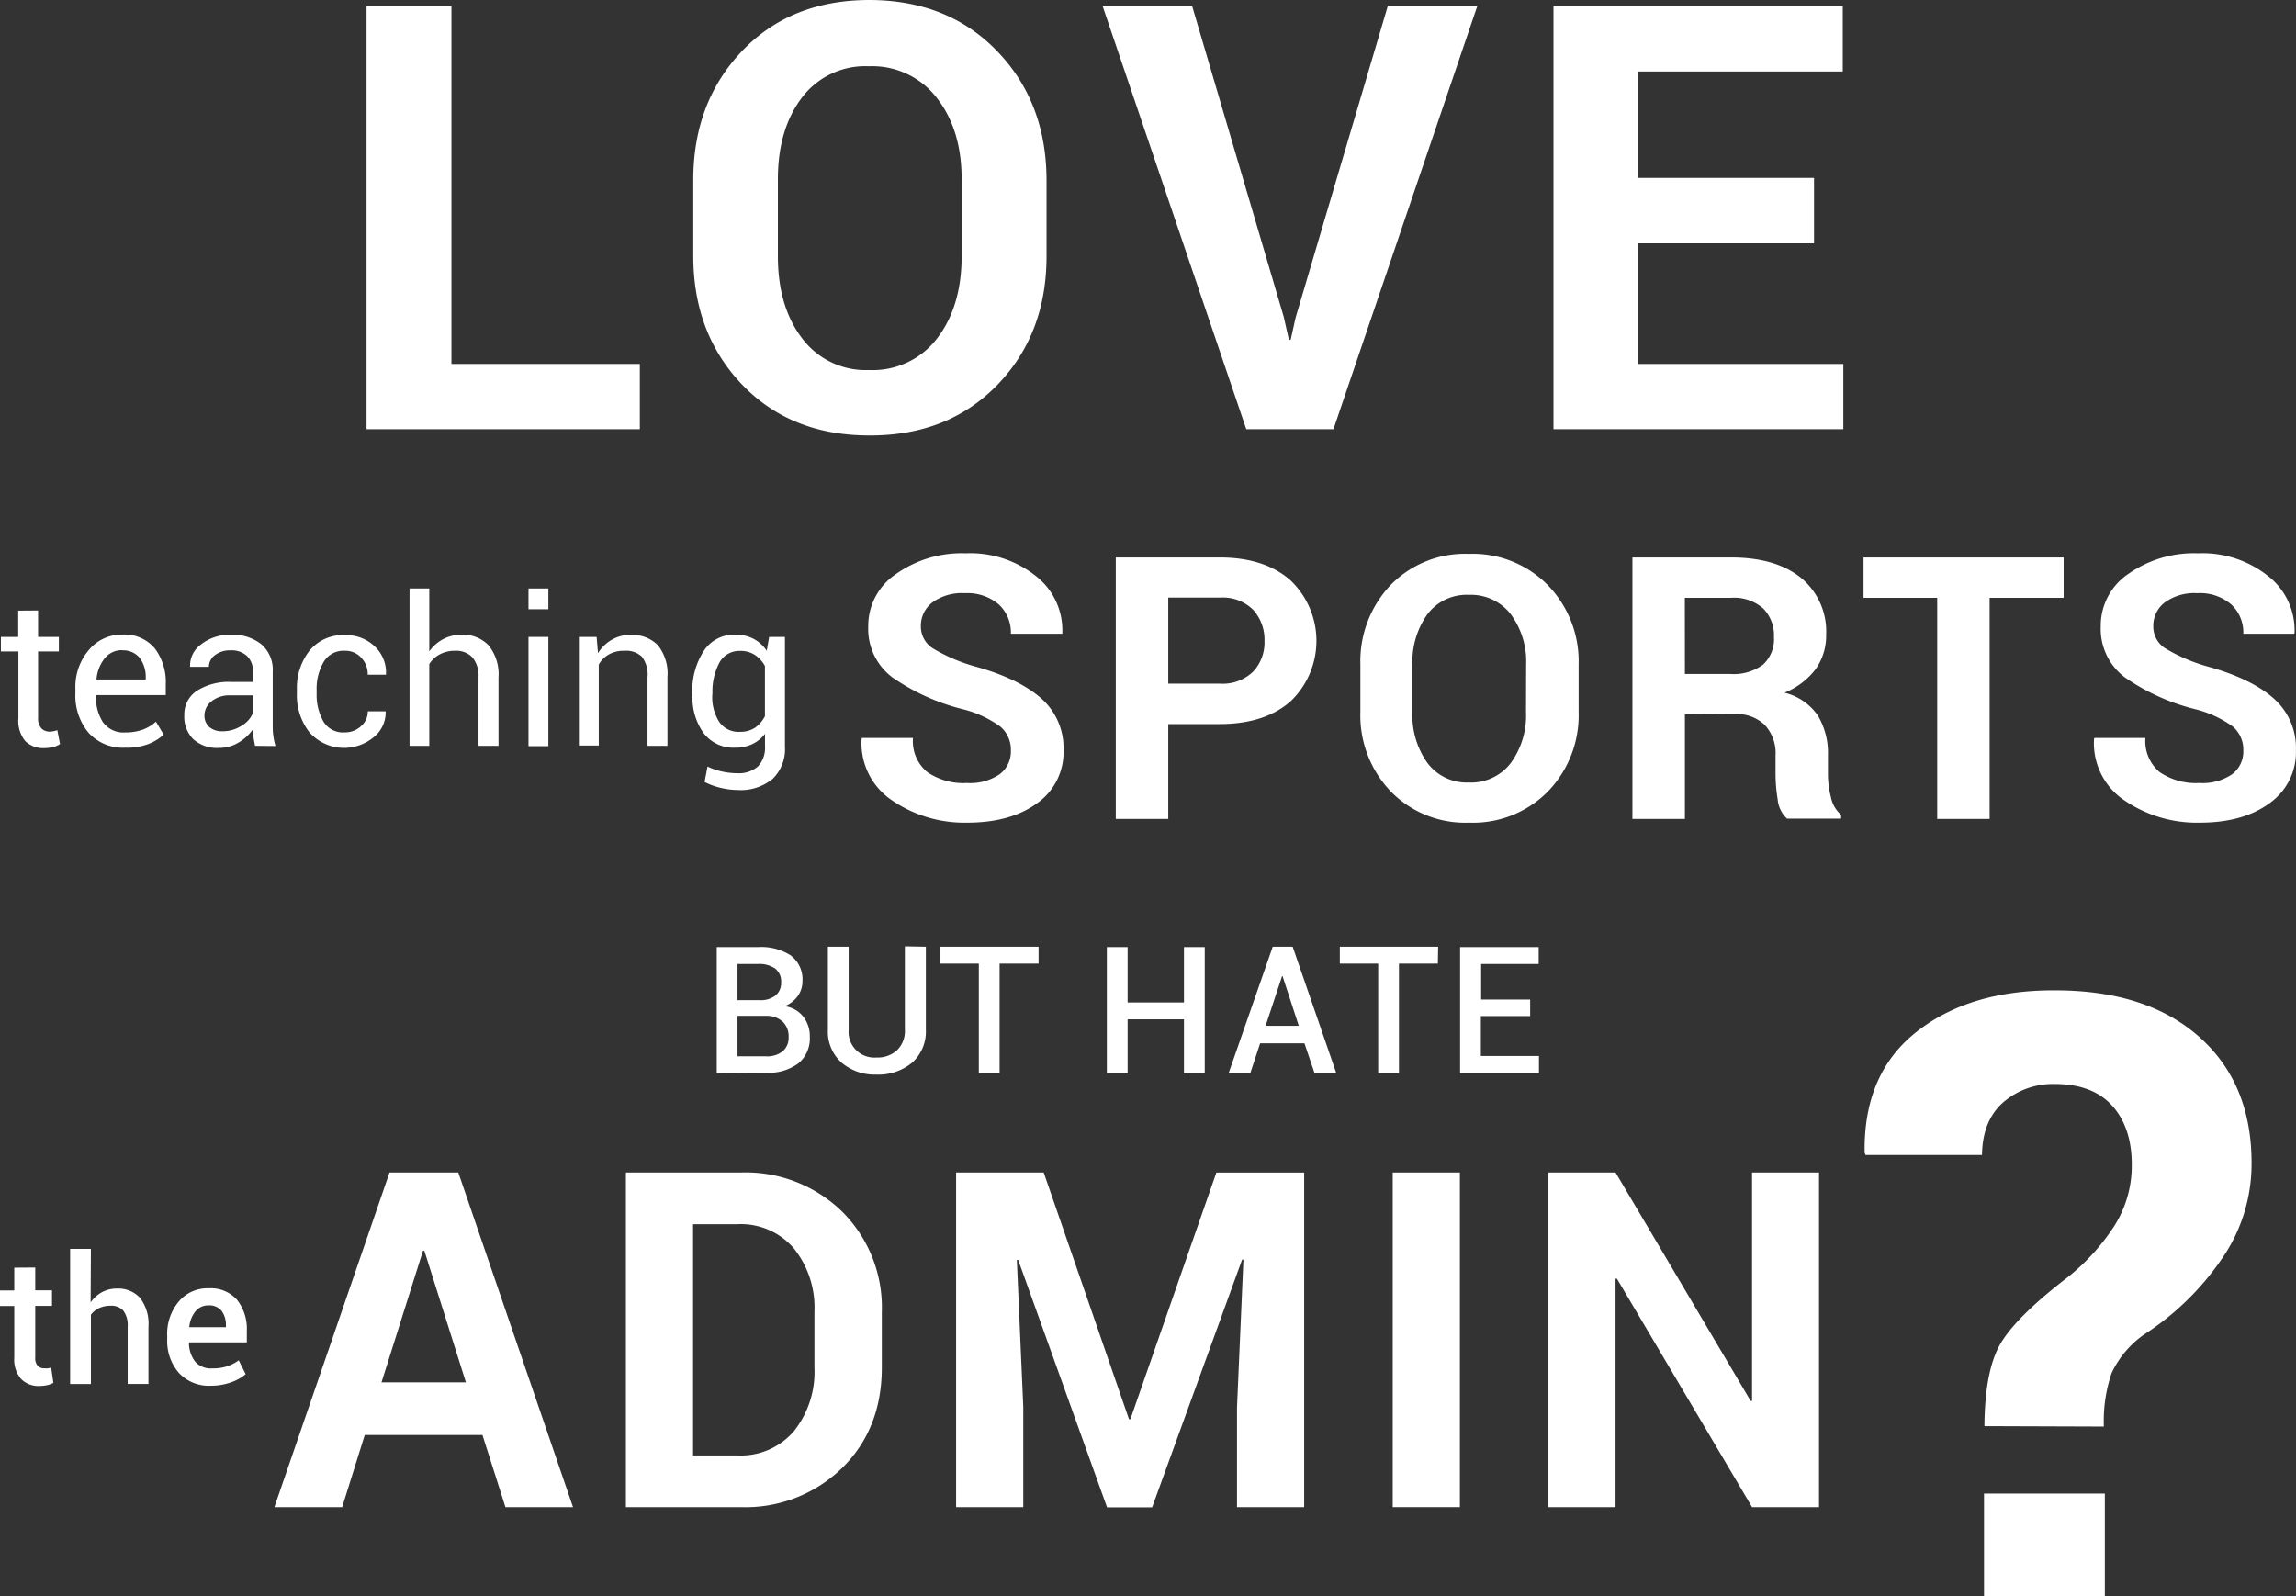 <svg xmlns="http://www.w3.org/2000/svg" viewBox="0 0 331.61 230.56">
  <rect x="0" y="0" width="331.61" height="230.56" fill="#333333" stroke="none"/>
  <title>sportsbiz-main-headline</title>
  <g id="Layer_2" data-name="Layer 2">
    <g id="outlined">
      <g>
        <g>
          <path d="M65.2,52.57H92.41V62H52.94V.88H65.2Z" fill="#fff"/>
          <path d="M151.15,37q0,11.27-7.12,18.61T125.54,62.9q-11.31,0-18.35-7.34T100.13,37V26q0-11.2,7-18.58T125.49,0Q136.88,0,144,7.37T151.15,26ZM138.89,25.9q0-7.16-3.57-11.74a11.77,11.77,0,0,0-9.83-4.59,11.46,11.46,0,0,0-9.7,4.57q-3.44,4.56-3.44,11.76V37q0,7.27,3.49,11.86a11.48,11.48,0,0,0,9.7,4.59,11.69,11.69,0,0,0,9.82-4.59q3.52-4.59,3.53-11.86Z" fill="#fff"/>
          <path d="M185.41,45.77l.75,3.32h.25l.72-3.23,13.31-45h12.93L192.59,62H180L159.25.88h12.93Z" fill="#fff"/>
          <path d="M262,35.15H236.63V52.57h29.6V62H224.37V.88h41.78v9.45H236.63V25.7H262Z" fill="#fff"/>
        </g>
        <g>
          <path d="M69.68,207.28h-17L49.42,217.7H39.63l16.63-48.34h9.93L82.76,217.7H73ZM55.1,199.67H67.29l-6-19h-.2Z" fill="#fff"/>
          <path d="M90.4,217.7V169.36H107A20,20,0,0,1,121.62,175a19.55,19.55,0,0,1,5.74,14.53v8q0,8.89-5.74,14.52A20,20,0,0,1,107,217.7Zm9.7-40.87v33.4h6.41a10.09,10.09,0,0,0,8.17-3.52,13.77,13.77,0,0,0,2.95-9.18v-8.06a13.68,13.68,0,0,0-2.95-9.12,10.09,10.09,0,0,0-8.17-3.52Z" fill="#fff"/>
          <path d="M150.74,169.36,163.06,205h.2l12.42-35.63h12.68V217.7h-9.7V203.29l.93-21.35-.19,0-13,35.79h-6.51L147.06,182l-.2,0,.93,21.21V217.7h-9.7V169.36Z" fill="#fff"/>
          <path d="M210.85,217.7h-9.7V169.36h9.7Z" fill="#fff"/>
          <path d="M262.72,217.7h-9.67l-19.52-33-.2,0v33h-9.69V169.36h9.69l19.52,33,.2,0v-33h9.67Z" fill="#fff"/>
        </g>
        <g>
          <path d="M5.5,88.18V92h3V94.1h-3v9.57A2.16,2.16,0,0,0,6,105.23a1.65,1.65,0,0,0,1.21.45,3.05,3.05,0,0,0,.56-.07,3.63,3.63,0,0,0,.51-.14l.39,2a2.56,2.56,0,0,1-1,.43,4.78,4.78,0,0,1-1.23.16,3.72,3.72,0,0,1-2.78-1,4.58,4.58,0,0,1-1-3.31V94.1H.13V92h2.5v-3.8Z" fill="#fff"/>
          <path d="M18.08,108a6.67,6.67,0,0,1-5.29-2.16,8.34,8.34,0,0,1-1.9-5.71v-.64a8.19,8.19,0,0,1,1.95-5.61,6.15,6.15,0,0,1,4.79-2.22,5.7,5.7,0,0,1,4.73,2,8.07,8.07,0,0,1,1.58,5.23v1.51H13.87l0,.08a6.53,6.53,0,0,0,1,3.84,3.66,3.66,0,0,0,3.21,1.48,7.33,7.33,0,0,0,2.55-.41,5.81,5.81,0,0,0,1.89-1.15l1.12,1.87a7,7,0,0,1-2.23,1.37A8.72,8.72,0,0,1,18.08,108Zm-.45-14.09a3.15,3.15,0,0,0-2.49,1.16,5.55,5.55,0,0,0-1.2,3l0,.08h7.11V97.9a4.63,4.63,0,0,0-.85-2.84A3.06,3.06,0,0,0,17.63,93.94Z" fill="#fff"/>
          <path d="M36.84,107.73c-.1-.48-.17-.9-.23-1.26a10,10,0,0,1-.09-1.1,6.61,6.61,0,0,1-2.09,1.9,5.32,5.32,0,0,1-2.77.76,5.15,5.15,0,0,1-3.75-1.26,4.6,4.6,0,0,1-1.29-3.47,4.07,4.07,0,0,1,1.83-3.53A8.6,8.6,0,0,1,33.4,98.5h3.12V96.94a2.87,2.87,0,0,0-.85-2.19,3.28,3.28,0,0,0-2.38-.81,3.51,3.51,0,0,0-2.26.7,2.12,2.12,0,0,0-.86,1.68l-2.72,0,0-.09A3.78,3.78,0,0,1,29,93.11a6.66,6.66,0,0,1,4.42-1.42,6.51,6.51,0,0,1,4.31,1.36A4.84,4.84,0,0,1,39.39,97v7.59c0,.56,0,1.1.08,1.63a9.16,9.16,0,0,0,.32,1.54Zm-4.76-2.1a5.06,5.06,0,0,0,2.81-.8A3.79,3.79,0,0,0,36.52,103v-2.56H33.3a4.18,4.18,0,0,0-2.77.87,2.62,2.62,0,0,0-1,2,2.18,2.18,0,0,0,.65,1.66A2.75,2.75,0,0,0,32.08,105.63Z" fill="#fff"/>
          <path d="M49.81,105.79a3.35,3.35,0,0,0,2.31-.88,2.79,2.79,0,0,0,1-2.16H55.7l0,.09A4.55,4.55,0,0,1,54,106.46a6.69,6.69,0,0,1-9.31-.68,8.69,8.69,0,0,1-1.81-5.62v-.61A8.67,8.67,0,0,1,44.69,94a6.19,6.19,0,0,1,5.12-2.26,5.92,5.92,0,0,1,4.31,1.63,5.14,5.14,0,0,1,1.63,4l0,.09H53.11A3.45,3.45,0,0,0,52.17,95a3.06,3.06,0,0,0-2.36-1,3.32,3.32,0,0,0-3.08,1.64,7.64,7.64,0,0,0-1,4v.61a7.74,7.74,0,0,0,1,4A3.29,3.29,0,0,0,49.81,105.79Z" fill="#fff"/>
          <path d="M62,94.09a5.74,5.74,0,0,1,2-1.77,5.52,5.52,0,0,1,2.63-.63,5.06,5.06,0,0,1,3.92,1.51A6.64,6.64,0,0,1,72,97.86v9.87H69.11v-9.9A4.2,4.2,0,0,0,68.27,95,3.19,3.19,0,0,0,65.78,94a4.62,4.62,0,0,0-2.23.5A4,4,0,0,0,62,95.92v11.81H59.15V85H62Z" fill="#fff"/>
          <path d="M79.2,88H76.33V85H79.2Zm0,19.78H76.33V92H79.2Z" fill="#fff"/>
          <path d="M86.17,92l.2,2.34a5.73,5.73,0,0,1,2-1.94,5.27,5.27,0,0,1,2.7-.69A5.16,5.16,0,0,1,95,93.18a6.57,6.57,0,0,1,1.4,4.61v9.94H93.52V97.85a4.26,4.26,0,0,0-.82-3A3.31,3.31,0,0,0,90.19,94a4.36,4.36,0,0,0-2.25.53A3.74,3.74,0,0,0,86.48,96v11.69H83.61V92Z" fill="#fff"/>
          <path d="M100,100.15A10.51,10.51,0,0,1,101.66,94a5.22,5.22,0,0,1,4.54-2.33,5.52,5.52,0,0,1,2.63.6A5.2,5.2,0,0,1,110.74,94l.35-2h2.28v15.84a6,6,0,0,1-1.76,4.65,7.22,7.22,0,0,1-5.08,1.62,10.6,10.6,0,0,1-2.45-.31,10,10,0,0,1-2.32-.85l.43-2.23a8.57,8.57,0,0,0,2,.7,10.23,10.23,0,0,0,2.3.27,4.19,4.19,0,0,0,3-1,3.93,3.93,0,0,0,1-2.9V106a5,5,0,0,1-1.85,1.49,5.77,5.77,0,0,1-2.49.51,5.41,5.41,0,0,1-4.51-2.08,8.75,8.75,0,0,1-1.62-5.5Zm2.87.3a6.68,6.68,0,0,0,1,3.81,3.38,3.38,0,0,0,3,1.45,3.84,3.84,0,0,0,2.17-.59,4.56,4.56,0,0,0,1.44-1.67V96.2a4.43,4.43,0,0,0-1.44-1.59,3.76,3.76,0,0,0-2.14-.59,3.27,3.27,0,0,0-3,1.7,8.86,8.86,0,0,0-1,4.43Z" fill="#fff"/>
        </g>
        <g>
          <path d="M5.09,183.09v3.29H7.51v2.25H5.09v7.47a1.63,1.63,0,0,0,.36,1.19,1.3,1.3,0,0,0,1,.36,3.89,3.89,0,0,0,.49,0,3,3,0,0,0,.45-.12l.32,2.22a3.46,3.46,0,0,1-.91.33,5.1,5.1,0,0,1-1.11.12,3.52,3.52,0,0,1-2.63-1,4.26,4.26,0,0,1-1-3.08v-7.47H0v-2.25H2.06v-3.29Z" fill="#fff"/>
          <path d="M13.09,188.13a4.81,4.81,0,0,1,1.64-1.48,4.44,4.44,0,0,1,2.15-.52,4.25,4.25,0,0,1,3.35,1.35,6.14,6.14,0,0,1,1.21,4.18v8.24h-3v-8.26a3.53,3.53,0,0,0-.62-2.31,2.3,2.3,0,0,0-1.84-.72,3.86,3.86,0,0,0-1.69.35,3.08,3.08,0,0,0-1.16.95v10h-3V180.4h3Z" fill="#fff"/>
          <path d="M30.45,200.16a5.88,5.88,0,0,1-4.63-1.87,7,7,0,0,1-1.67-4.84V193A7.27,7.27,0,0,1,25.82,188a5.4,5.4,0,0,1,4.31-1.91,5.06,5.06,0,0,1,4.12,1.68,6.8,6.8,0,0,1,1.4,4.49v1.64H27.29l0,.06a4.47,4.47,0,0,0,.88,2.7,3,3,0,0,0,2.49,1,6.82,6.82,0,0,0,2.14-.3,6.1,6.1,0,0,0,1.68-.87l1,2a6.51,6.51,0,0,1-2,1.14A8.56,8.56,0,0,1,30.45,200.16Zm-.32-11.6a2.33,2.33,0,0,0-1.9.86,4.21,4.21,0,0,0-.89,2.23l0,.06h5.29v-.24a3.38,3.38,0,0,0-.61-2.1A2.22,2.22,0,0,0,30.13,188.56Z" fill="#fff"/>
        </g>
        <g>
          <path d="M103.52,155v-18.2h6A7.86,7.86,0,0,1,114.2,138a4.32,4.32,0,0,1,1.7,3.72,3.67,3.67,0,0,1-.68,2.16,4.25,4.25,0,0,1-1.9,1.46,4.11,4.11,0,0,1,2.7,1.51,4.59,4.59,0,0,1,.94,2.88,4.66,4.66,0,0,1-1.68,3.89,7.2,7.2,0,0,1-4.62,1.33Zm3-10.53h3.25a3.45,3.45,0,0,0,2.23-.67,2.31,2.31,0,0,0,.82-1.9,2.36,2.36,0,0,0-.86-2,4.08,4.08,0,0,0-2.51-.66h-2.93Zm0,2.26v5.85h4.1a3.62,3.62,0,0,0,2.42-.72,2.57,2.57,0,0,0,.86-2.08,2.9,2.9,0,0,0-.84-2.19,3.4,3.4,0,0,0-2.35-.86h-4.19Z" fill="#fff"/>
          <path d="M133.72,136.75v12a6,6,0,0,1-2,4.76,7.64,7.64,0,0,1-5.15,1.71,7.39,7.39,0,0,1-5-1.71,6,6,0,0,1-2-4.76v-12h3v12a3.71,3.71,0,0,0,4,4,4.15,4.15,0,0,0,3-1.06,3.89,3.89,0,0,0,1.12-3v-12Z" fill="#fff"/>
          <path d="M150,139.19h-5.63V155h-3V139.19h-5.54v-2.44H150Z" fill="#fff"/>
        </g>
        <g>
          <path d="M174,155h-3v-7.76h-8.14V155h-3v-18.2h3v8H171v-8h3Z" fill="#fff"/>
          <path d="M188.4,150.7H182l-1.4,4.25h-3.13l6.35-18.2h2.88l6.28,18.2h-3.14Zm-5.61-2.53h4.79L185.24,141h-.07Z" fill="#fff"/>
          <path d="M207.67,139.19h-5.62V155h-3V139.19h-5.54v-2.44h14.2Z" fill="#fff"/>
          <path d="M221,146.77h-7.12v5.76h8.39V155H210.88v-18.2h11.35v2.44h-8.31v5.14H221Z" fill="#fff"/>
        </g>
        <g>
          <path d="M146,108.43a4.38,4.38,0,0,0-1.55-3.5,15.7,15.7,0,0,0-5.4-2.49,30.88,30.88,0,0,1-10.2-4.62,8.75,8.75,0,0,1-3.45-7.32,9,9,0,0,1,4-7.58,16.4,16.4,0,0,1,10.1-3,15.2,15.2,0,0,1,10.14,3.31,9.91,9.91,0,0,1,3.79,8.16l0,.15H146a5.54,5.54,0,0,0-1.75-4.24,7,7,0,0,0-4.92-1.62,7.24,7.24,0,0,0-4.69,1.35A4.25,4.25,0,0,0,133,90.53a3.71,3.71,0,0,0,1.78,3.15,24.81,24.81,0,0,0,6.14,2.61q6.24,1.74,9.47,4.59a9.55,9.55,0,0,1,3.21,7.5,9,9,0,0,1-3.82,7.65c-2.56,1.87-5.92,2.8-10.11,2.8a18.5,18.5,0,0,1-10.76-3.17,9.93,9.93,0,0,1-4.47-8.92l.06-.15h7.36a5.8,5.8,0,0,0,2.07,4.94,9.26,9.26,0,0,0,5.74,1.57,7.54,7.54,0,0,0,4.72-1.27A4.09,4.09,0,0,0,146,108.43Z" fill="#fff"/>
          <path d="M168.73,104.59v13.7h-7.58V80.52h15q6.51,0,10.25,3.32a12.08,12.08,0,0,1,0,17.46q-3.73,3.28-10.25,3.29Zm0-5.84h7.47A6.3,6.3,0,0,0,181,97a6.14,6.14,0,0,0,1.63-4.4,6.44,6.44,0,0,0-1.62-4.5,6.2,6.2,0,0,0-4.81-1.78h-7.47Z" fill="#fff"/>
          <path d="M228,102.8a15.83,15.83,0,0,1-4.4,11.49,15.18,15.18,0,0,1-11.43,4.54,15,15,0,0,1-11.33-4.54,15.88,15.88,0,0,1-4.36-11.49V96a16,16,0,0,1,4.34-11.47A15,15,0,0,1,212.15,80a15.22,15.22,0,0,1,11.44,4.56A15.81,15.81,0,0,1,228,96ZM220.42,96a11.47,11.47,0,0,0-2.2-7.25,7.27,7.27,0,0,0-6.07-2.83,7.08,7.08,0,0,0-6,2.82A11.78,11.78,0,0,0,204,96v6.86a11.82,11.82,0,0,0,2.15,7.33,7.1,7.1,0,0,0,6,2.84,7.21,7.21,0,0,0,6.07-2.84,11.64,11.64,0,0,0,2.18-7.33Z" fill="#fff"/>
          <path d="M243.35,103.19v15.1h-7.58V80.52H250q6.47,0,10.11,2.94a10,10,0,0,1,3.64,8.21,8.35,8.35,0,0,1-1.53,5,10.61,10.61,0,0,1-4.49,3.39,8.14,8.14,0,0,1,4.82,3.3,10.51,10.51,0,0,1,1.46,5.71v2.77a13.5,13.5,0,0,0,.43,3.31,4.51,4.51,0,0,0,1.47,2.55v.55h-7.81a4.31,4.31,0,0,1-1.35-2.78,23,23,0,0,1-.31-3.68v-2.67a6,6,0,0,0-1.55-4.4,5.79,5.79,0,0,0-4.34-1.57Zm0-5.84h6.53A7.14,7.14,0,0,0,254.64,96a5,5,0,0,0,1.57-4,5.51,5.51,0,0,0-1.57-4.13A6.37,6.37,0,0,0,250,86.35h-6.66Z" fill="#fff"/>
          <path d="M298.05,86.35H287.36v31.94h-7.57V86.35H269.15V80.52h28.9Z" fill="#fff"/>
          <path d="M324,108.43a4.38,4.38,0,0,0-1.54-3.5,15.67,15.67,0,0,0-5.41-2.49,30.82,30.82,0,0,1-10.19-4.62,8.75,8.75,0,0,1-3.45-7.32,9,9,0,0,1,3.95-7.58,16.45,16.45,0,0,1,10.11-3,15.2,15.2,0,0,1,10.14,3.31,9.94,9.94,0,0,1,3.79,8.16l-.05.15H324a5.51,5.51,0,0,0-1.75-4.24,6.94,6.94,0,0,0-4.91-1.62,7.27,7.27,0,0,0-4.7,1.35A4.24,4.24,0,0,0,311,90.53a3.69,3.69,0,0,0,1.78,3.15,24.7,24.7,0,0,0,6.13,2.61q6.25,1.74,9.47,4.59a9.52,9.52,0,0,1,3.22,7.5,9,9,0,0,1-3.83,7.65q-3.82,2.81-10.1,2.8a18.5,18.5,0,0,1-10.77-3.17,9.93,9.93,0,0,1-4.46-8.92l.05-.15h7.37a5.82,5.82,0,0,0,2.06,4.94,9.29,9.29,0,0,0,5.75,1.57,7.54,7.54,0,0,0,4.72-1.27A4.09,4.09,0,0,0,324,108.43Z" fill="#fff"/>
        </g>
        <path d="M286.61,206q.06-8.29,2.46-12.15t9.57-9.36a31.13,31.13,0,0,0,6.73-7.41,16.23,16.23,0,0,0,2.52-8.89c0-3.63-1-6.48-2.88-8.53s-4.65-3.08-8.2-3.08a11,11,0,0,0-7.44,2.61c-2,1.73-3.07,4.28-3.11,7.64H269.43l-.12-.35q-.18-11.38,7.49-17.43t20-6q13.26,0,20.83,6.72T325.19,168A24,24,0,0,1,320.78,182a39.54,39.54,0,0,1-11.06,10.73,14.1,14.1,0,0,0-4.74,5.6,21.42,21.42,0,0,0-1.12,7.73ZM304,230.56H286.55V215.74H304Z" fill="#fff"/>
      </g>
    </g>
  </g>
</svg>
